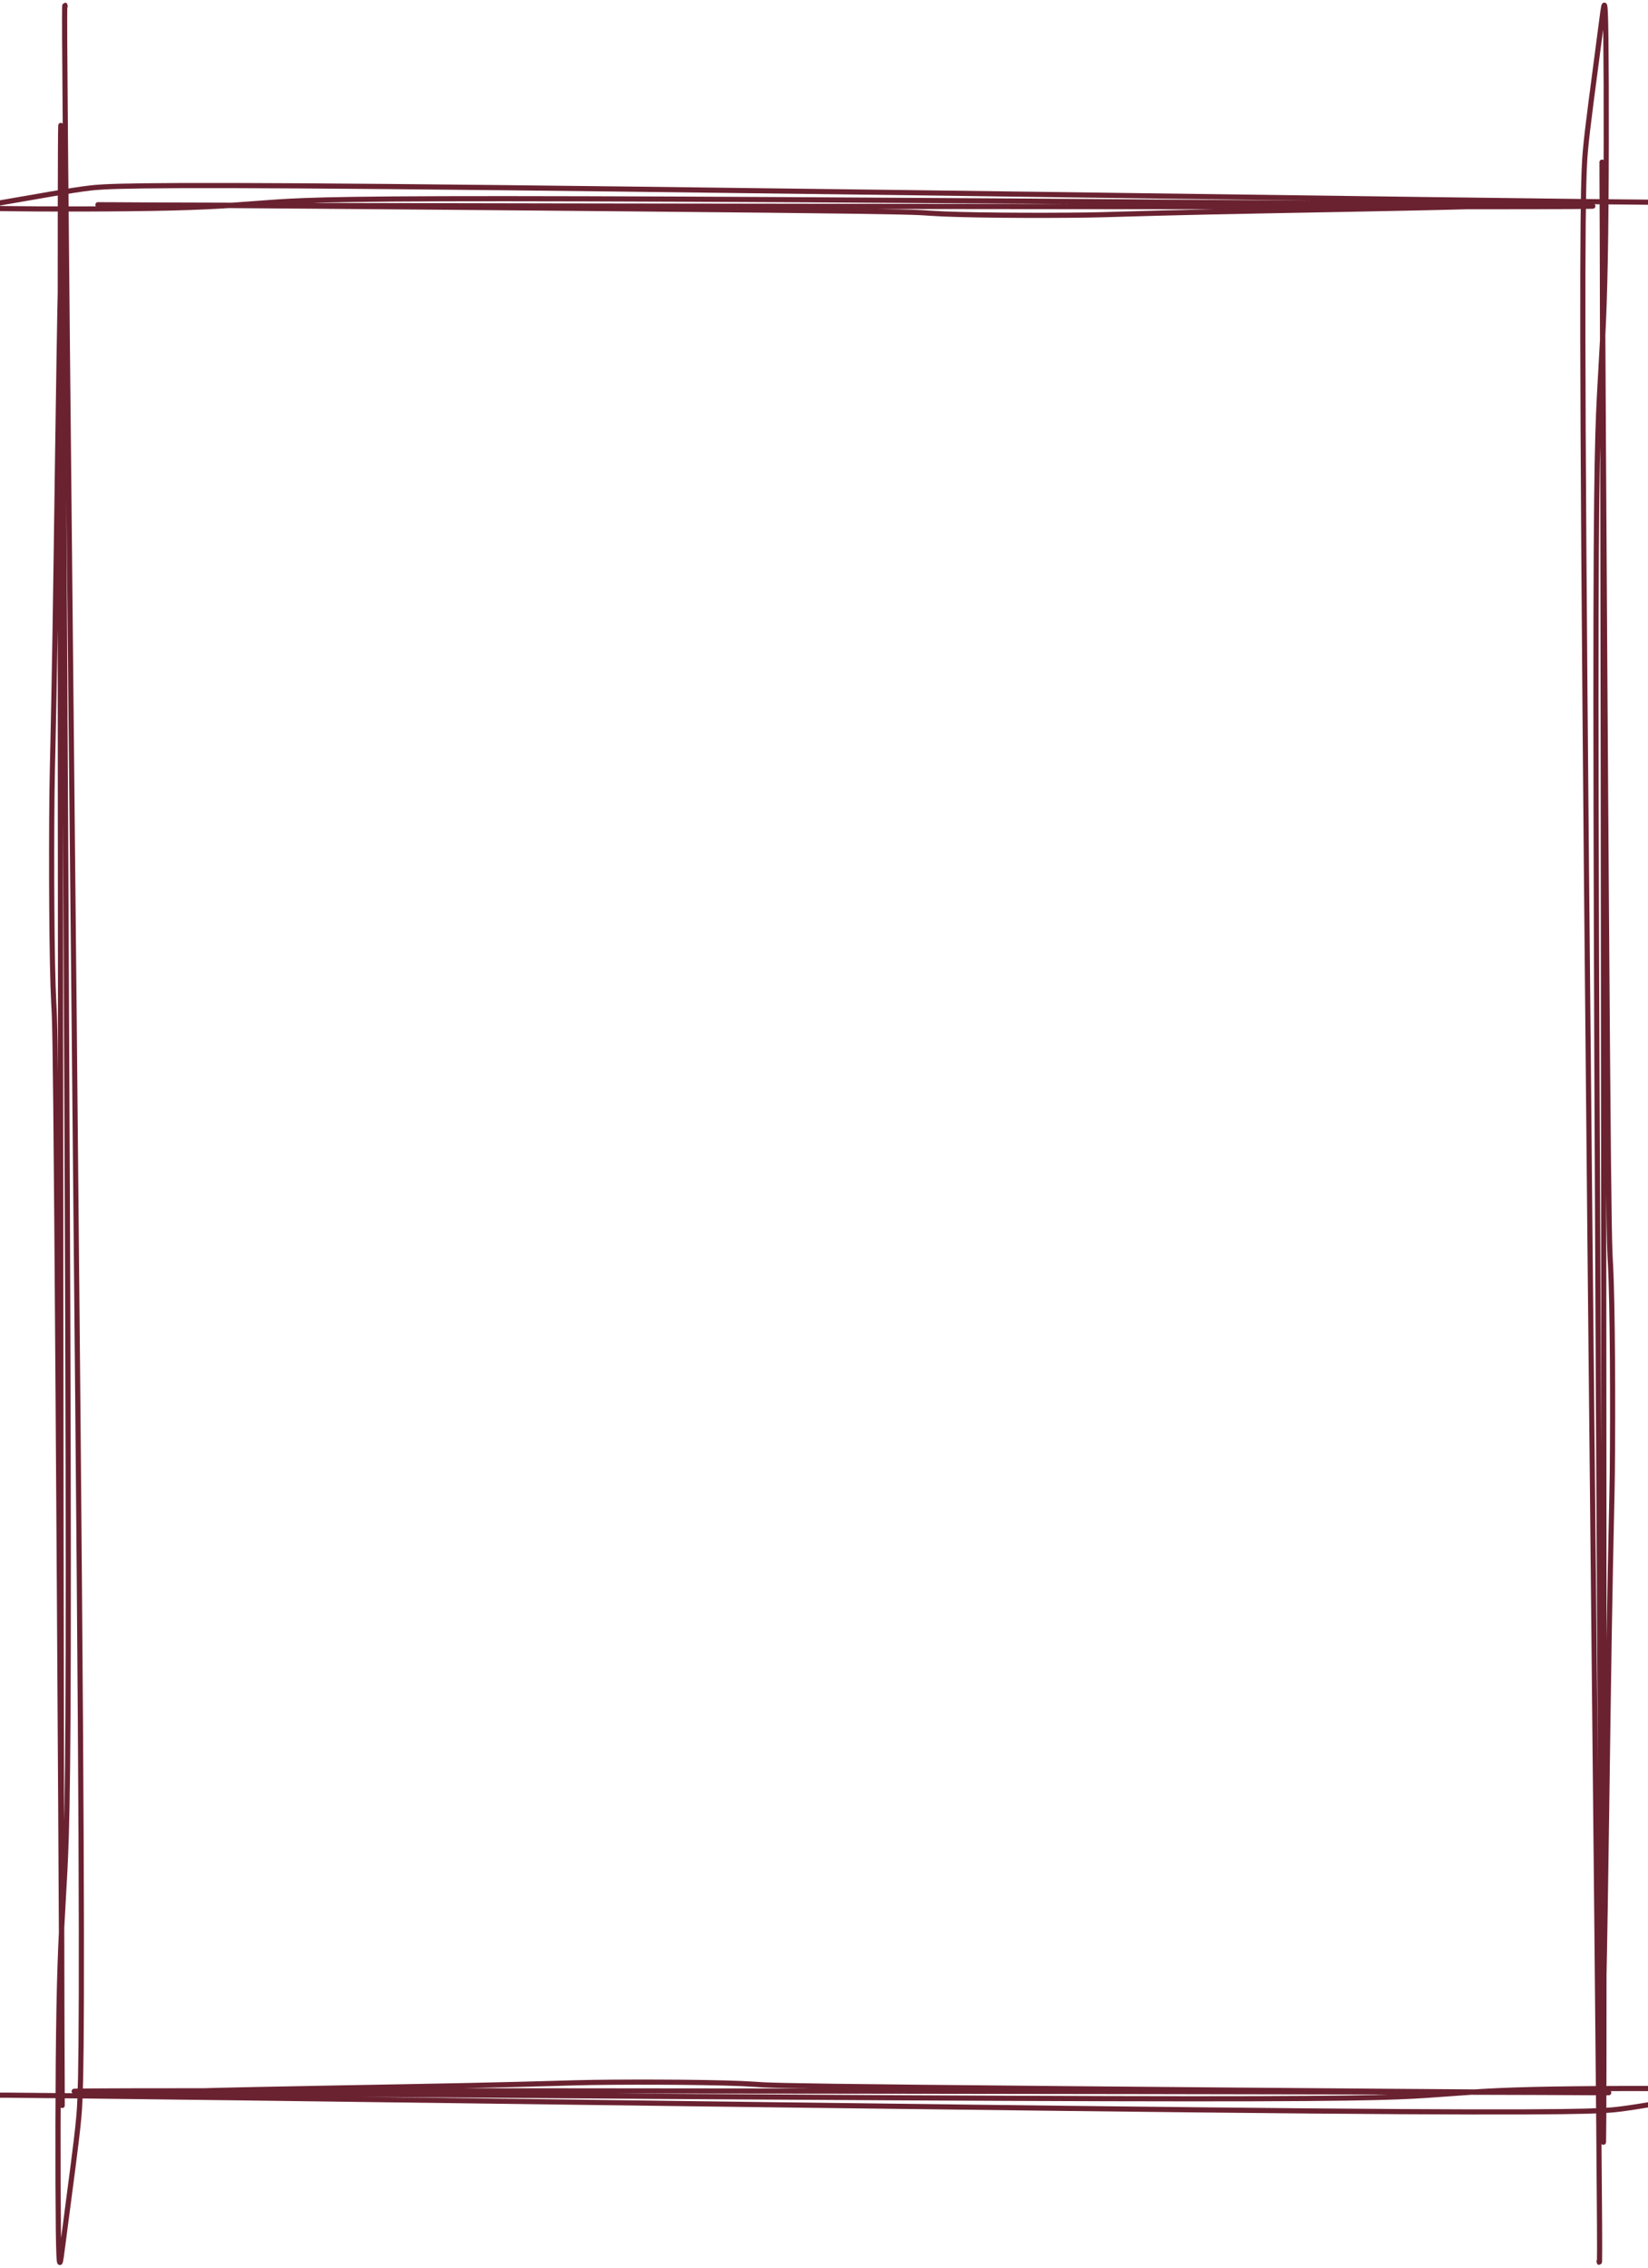 <?xml version="1.0" encoding="UTF-8"?> <svg xmlns="http://www.w3.org/2000/svg" width="320" height="440" viewBox="0 0 320 440" fill="none"><path d="M308.295 39.523C304.57 39.523 300.83 39.641 286.672 40.054C273.583 40.437 248.461 40.821 234.732 41.122C219.407 41.458 215.404 41.662 211.271 41.721C201.537 41.859 186.312 41.783 180.577 41.368C178.273 41.201 177.221 41.07 148.921 40.775C120.622 40.479 65.114 40.008 37.179 39.824C9.244 39.641 10.566 39.758 61.998 39.878C113.43 39.997 214.931 40.115 267.617 40.117C320.302 40.119 321.095 40.001 280.929 39.646C240.763 39.291 159.615 38.703 113.714 38.577C67.813 38.45 59.619 38.803 53.415 39.22C47.212 39.637 43.247 40.108 33.406 40.35C23.566 40.593 7.971 40.593 0.862 40.475C-6.247 40.357 -4.396 40.122 -0.932 39.53C7.618 38.07 13.786 36.91 17.37 36.497C19.9 36.205 23.863 35.73 75.599 36.194C127.335 36.657 226.722 38.069 277.525 38.737C328.328 39.406 327.535 39.288 326.718 39.167" stroke="#6A2231" stroke-linecap="round"></path><path d="M310.867 414.345C310.867 409.415 310.985 404.464 311.399 385.726C311.781 368.402 312.165 335.15 312.466 316.979C312.803 296.695 313.006 291.397 313.065 285.926C313.204 273.043 313.128 252.892 312.712 245.301C312.545 242.251 312.415 240.859 312.119 203.403C311.823 165.947 311.352 92.477 311.169 55.504C310.985 18.53 311.103 20.279 311.222 88.353C311.342 156.427 311.459 290.771 311.461 360.504C311.463 430.237 311.345 431.287 310.99 378.124C310.636 324.962 310.048 217.556 309.921 156.803C309.794 96.05 310.147 85.204 310.564 76.993C310.982 68.782 311.452 63.534 311.694 50.51C311.937 37.486 311.937 16.844 311.819 7.435C311.702 -1.974 311.466 0.475 310.875 5.06C309.414 16.378 308.254 24.541 307.841 29.285C307.549 32.633 307.074 37.878 307.538 106.355C308.001 174.831 309.413 306.377 310.081 373.619C310.75 440.86 310.632 439.81 310.511 438.729" stroke="#6A2231" stroke-linecap="round"></path><path d="M12.286 25.655C12.286 30.584 12.168 35.535 11.755 54.274C11.374 71.598 10.99 104.85 10.689 123.021C10.354 143.305 10.15 148.603 10.091 154.073C9.953 166.957 10.029 187.108 10.444 194.699C10.61 197.748 10.741 199.141 11.036 236.597C11.332 274.053 11.802 347.523 11.985 384.497C12.168 421.47 12.051 419.721 11.932 351.647C11.812 283.573 11.695 149.228 11.693 79.496C11.691 9.763 11.809 8.713 12.163 61.876C12.517 115.038 13.105 222.444 13.231 283.197C13.357 343.95 13.005 354.796 12.588 363.007C12.172 371.218 11.702 376.466 11.46 389.49C11.218 402.514 11.218 423.156 11.335 432.565C11.453 441.974 11.688 439.525 12.279 434.94C13.737 423.622 14.895 415.459 15.308 410.715C15.6 407.367 16.074 402.122 15.611 333.645C15.148 265.169 13.738 133.623 13.071 66.381C12.403 -0.86 12.521 0.189 12.642 1.271" stroke="#6A2231" stroke-linecap="round"></path><path d="M15.421 406.261C19.244 406.261 23.084 406.143 37.617 405.73C51.053 405.347 76.842 404.963 90.935 404.662C106.667 404.326 110.776 404.122 115.019 404.063C125.011 403.924 140.64 404.001 146.527 404.416C148.892 404.583 149.972 404.714 179.022 405.009C208.072 405.305 265.053 405.776 293.729 405.96C322.404 406.143 321.048 406.025 268.252 405.906C215.455 405.787 111.261 405.669 57.178 405.667C3.096 405.665 2.281 405.783 43.513 406.138C84.744 406.492 168.045 407.081 215.164 407.207C262.282 407.334 270.694 406.981 277.062 406.564C283.43 406.147 287.5 405.676 297.601 405.434C307.703 405.191 323.712 405.191 331.009 405.309C338.306 405.427 336.407 405.662 332.851 406.254C324.073 407.714 317.742 408.874 314.063 409.287C311.466 409.579 307.398 410.054 254.29 409.59C201.181 409.127 99.158 407.715 47.007 407.047C-5.143 406.378 -4.329 406.496 -3.491 406.617" stroke="#6A2231" stroke-linecap="round"></path></svg> 